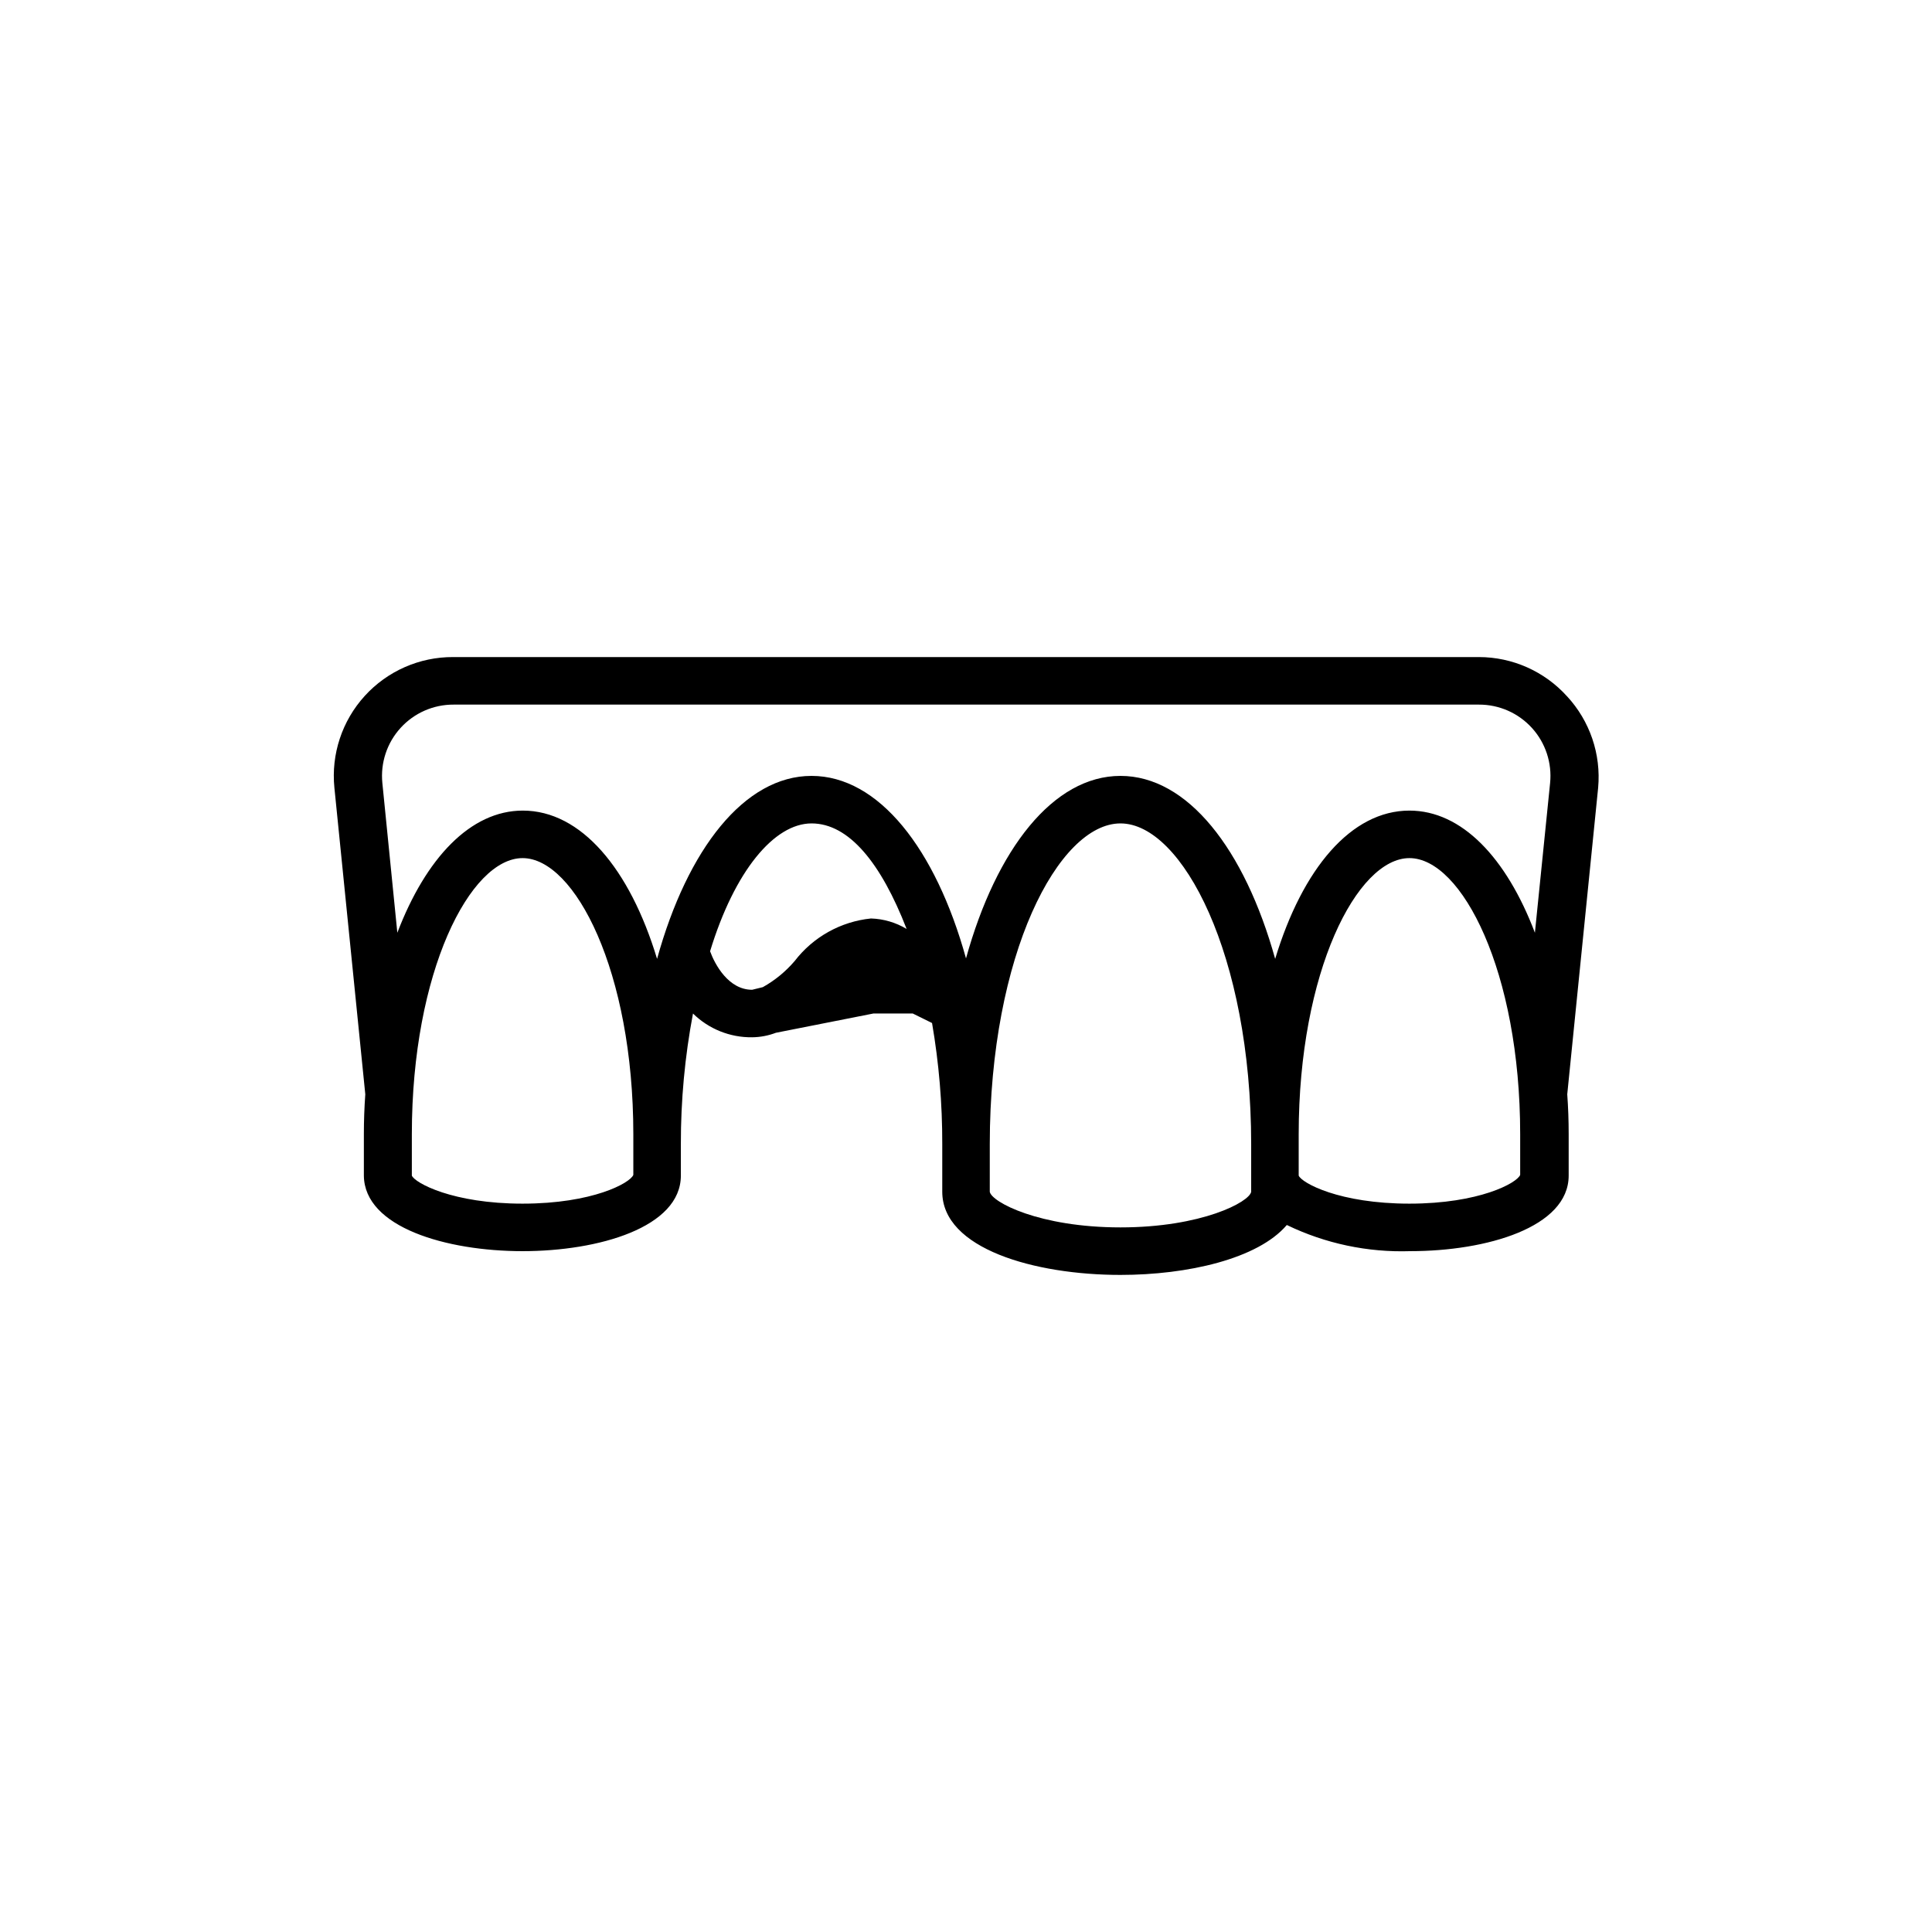 <?xml version="1.0" encoding="UTF-8"?>
<!-- Uploaded to: SVG Repo, www.svgrepo.com, Generator: SVG Repo Mixer Tools -->
<svg fill="#000000" width="800px" height="800px" version="1.1" viewBox="144 144 512 512" xmlns="http://www.w3.org/2000/svg">
 <path d="m559.27 328.52c-5.969-6.613-14.457-10.387-23.363-10.391h-271.8c-8.93-0.043-17.453 3.703-23.457 10.309-6.008 6.606-8.926 15.445-8.031 24.328l8.188 81.238c-0.25 3.484-0.379 7.012-0.379 10.578v10.957c0.125 13.734 21.914 20.031 42.066 20.031s41.941-6.297 41.941-20.027v-8.312c-0.02-11.621 1.055-23.219 3.215-34.637 4.176 4.106 9.82 6.371 15.68 6.297 2.152-0.023 4.285-0.43 6.297-1.195l25.82-5.102h10.453l5.102 2.519c1.824 10.609 2.731 21.355 2.707 32.117v12.594c0 15.113 24.496 22.043 47.23 22.043 17.695 0 36.398-4.219 44.082-13.227h0.004c10.195 4.93 21.434 7.305 32.75 6.93 20.152 0 41.941-6.297 41.941-20.027v-10.957c0-3.609-0.125-7.137-0.379-10.578l8.188-81.238v-0.004c0.809-8.887-2.188-17.695-8.25-24.246zm-276.78 134.46c-18.516 0-28.527-5.481-29.348-7.43v-10.961c0-43.141 15.492-73.18 29.348-73.18s29.348 30.039 29.348 73.18v10.77c-0.82 2.141-10.77 7.621-29.348 7.621zm92.324-75.574c-8.004 0.816-15.316 4.894-20.215 11.273-2.383 2.789-5.238 5.137-8.441 6.926l-2.832 0.695c-6.297 0-9.887-6.738-11.148-10.203 6.488-21.285 17.004-33.883 26.891-33.883s18.391 10.453 25.191 27.961v0.004c-2.859-1.715-6.113-2.668-9.445-2.773zm100.76 68.141v4.281c-0.441 2.707-13.098 9.445-34.637 9.445-21.539 0-34.195-6.738-34.637-9.445v-12.594c0-50.383 18.262-85.02 34.637-85.02s34.637 34.891 34.637 85.02zm41.941 7.434c-18.578 0-28.527-5.481-29.348-7.43v-10.961c0-43.141 15.492-73.18 29.348-73.18s29.348 30.039 29.348 73.18v10.77c-0.82 2.141-10.832 7.621-29.348 7.621zm33.25-71.793c-7.559-19.902-19.398-32.371-33.25-32.371-15.43 0-28.34 15.367-35.582 39.297-8.125-29.156-23.238-48.492-40.996-48.492-17.758 0-32.875 19.27-40.934 48.367-8.062-29.098-23.176-48.367-40.938-48.367-17.758 0-32.871 19.336-40.934 48.492-7.242-23.93-20.152-39.297-35.582-39.297-13.855 0-25.695 12.594-33.25 32.371l-3.969-39.676c-0.535-5.328 1.215-10.637 4.82-14.598 3.602-3.965 8.719-6.211 14.074-6.184h271.68c5.356-0.027 10.469 2.219 14.074 6.184 3.602 3.961 5.352 9.27 4.816 14.598z"/>
</svg>